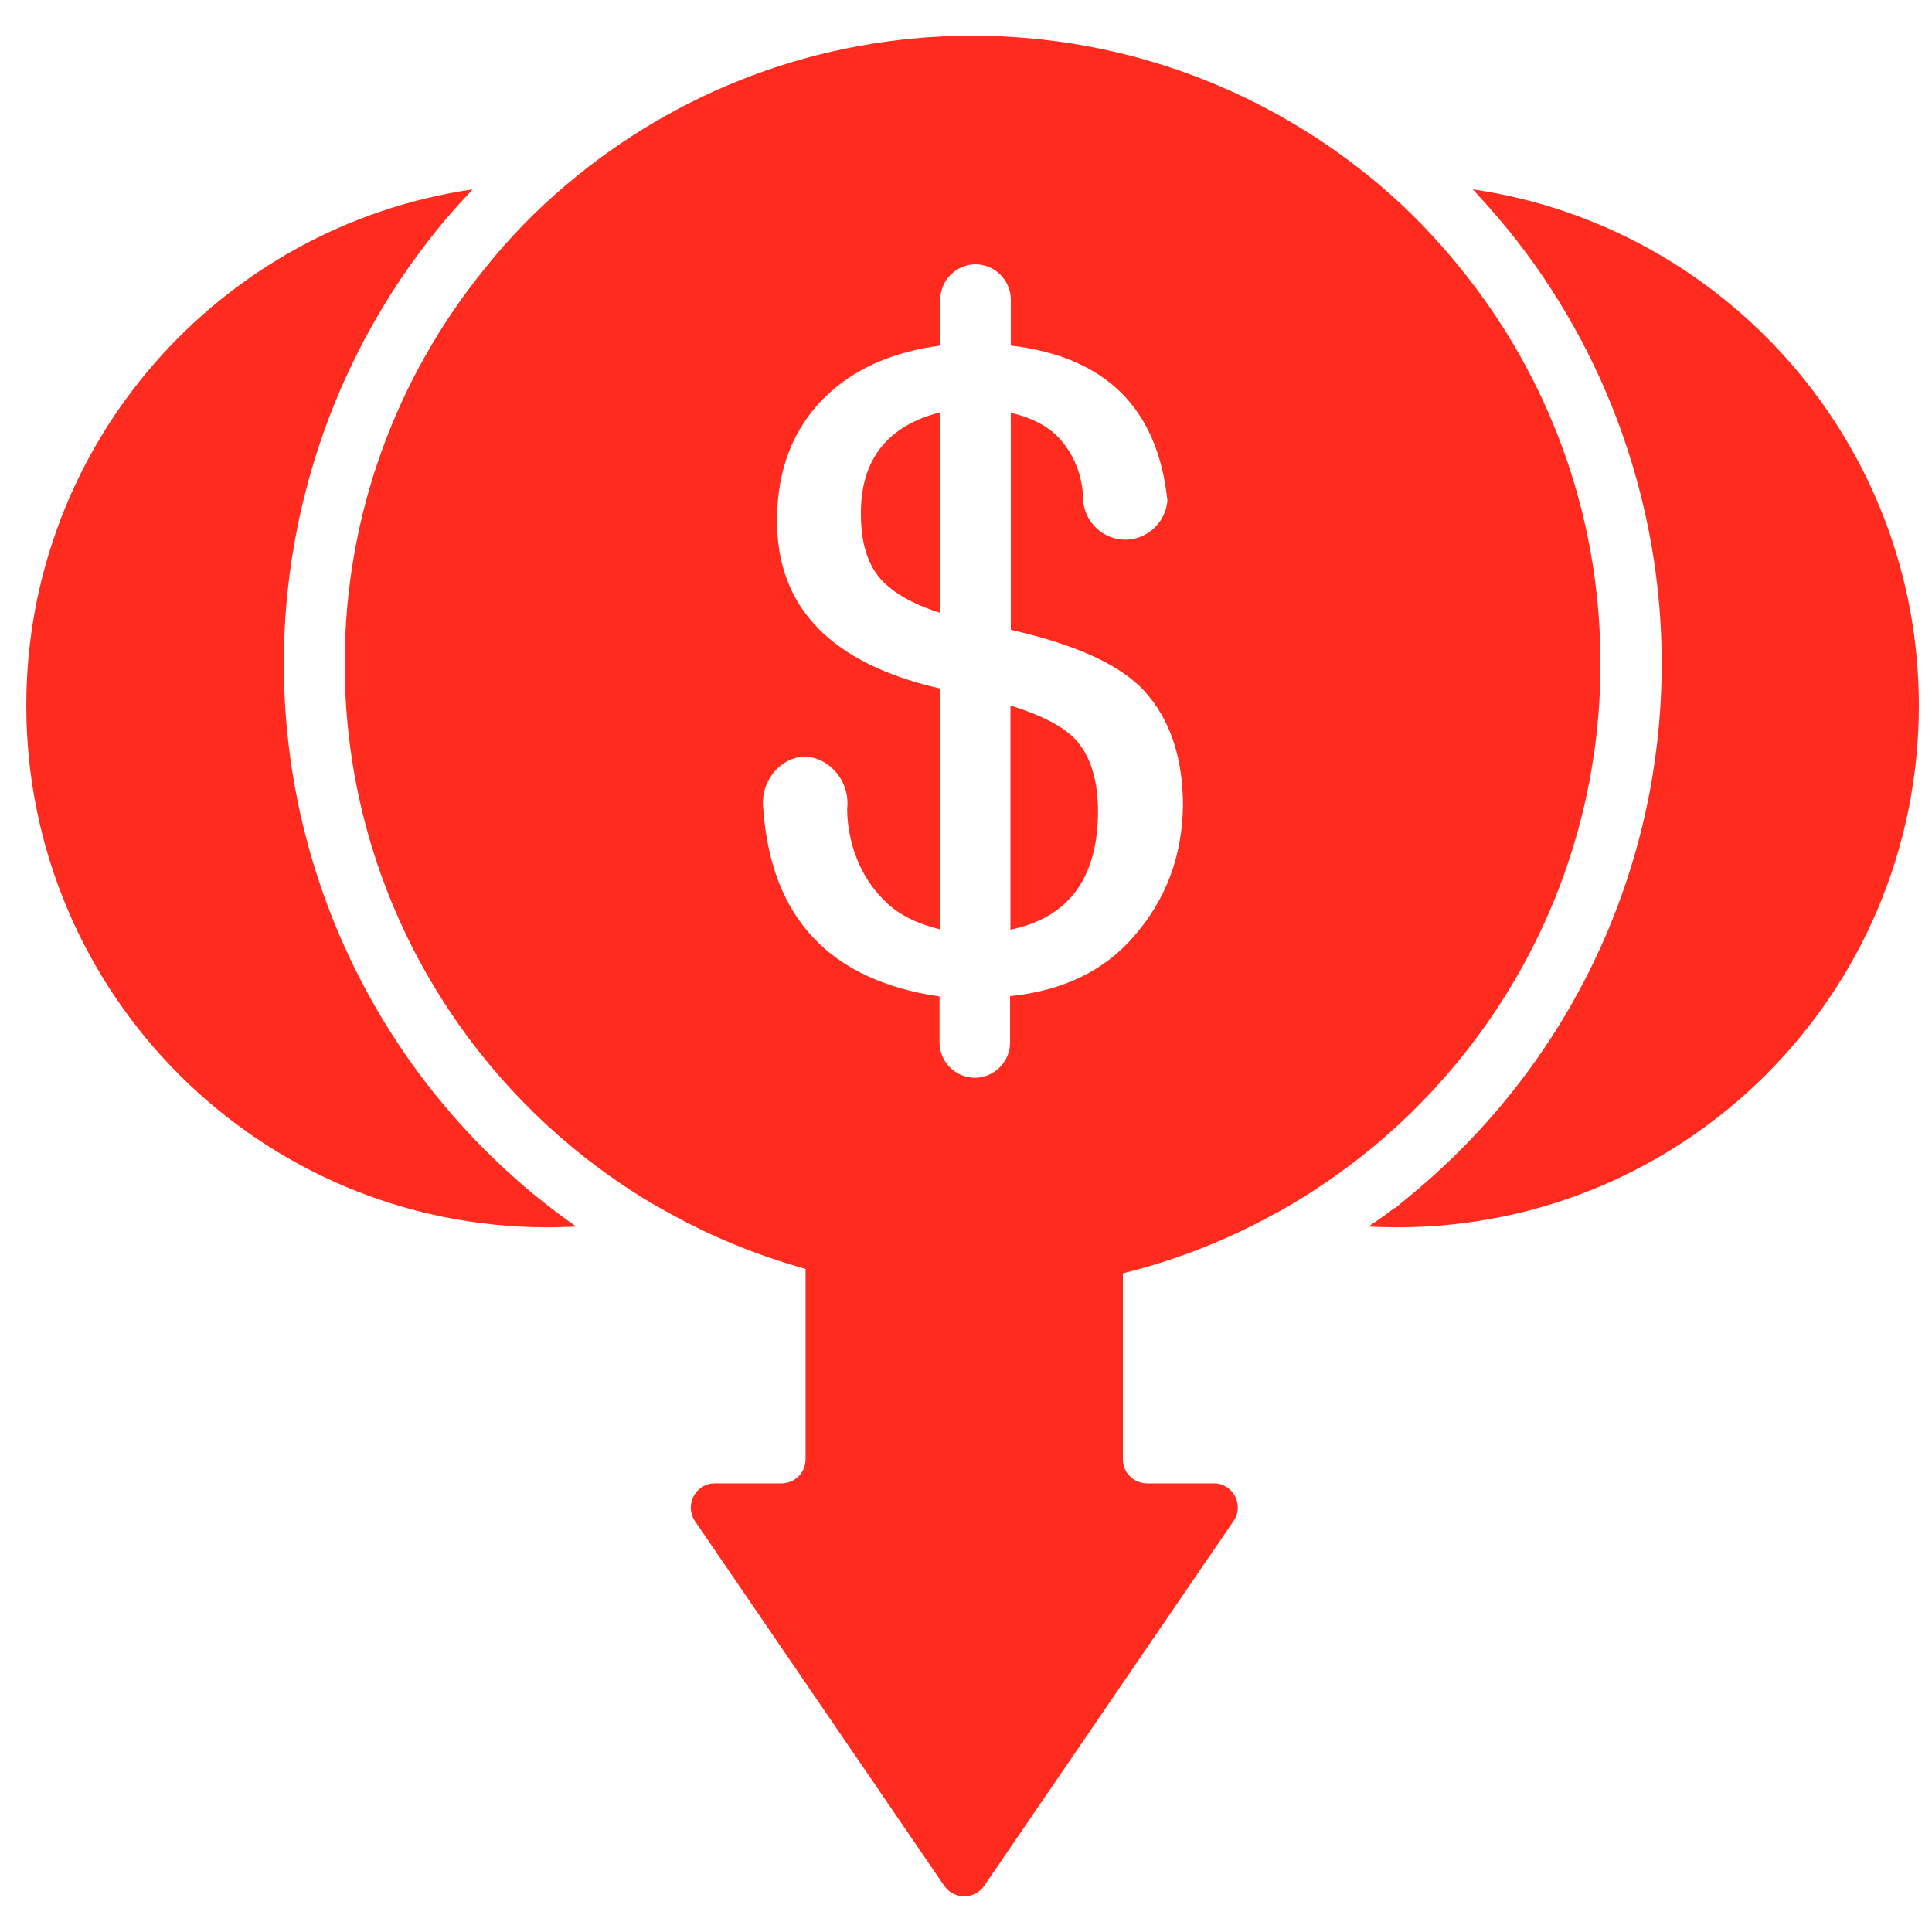 <svg width="49" height="49" viewBox="0 0 49 49" fill="none" xmlns="http://www.w3.org/2000/svg">
<path d="M34.822 29.094C38.342 26.167 40.592 21.763 40.592 16.822C40.592 13.029 39.265 9.546 37.044 6.807C36.422 6.036 35.726 5.311 34.964 4.671C32.187 2.327 28.592 0.906 24.667 0.906C20.742 0.906 17.147 2.327 14.37 4.68C13.608 5.32 12.912 6.036 12.29 6.817C10.069 9.556 8.742 13.038 8.742 16.831C8.742 21.772 10.992 26.177 14.511 29.095C15.274 29.725 16.102 30.299 16.977 30.77C18.06 31.372 19.217 31.843 20.431 32.182V37.01C20.431 37.349 20.159 37.621 19.82 37.621H18.135C17.636 37.621 17.354 38.177 17.627 38.581L23.951 47.833C24.196 48.181 24.714 48.181 24.959 47.833L31.283 38.581C31.566 38.177 31.274 37.621 30.784 37.621H29.09C28.751 37.621 28.479 37.349 28.479 37.01V32.294C29.853 31.956 31.151 31.438 32.356 30.77H32.365C33.231 30.29 34.05 29.725 34.822 29.094L34.822 29.094ZM28.742 23.767C27.98 24.642 26.926 25.132 25.618 25.264V26.44C25.618 26.93 25.213 27.334 24.724 27.334C24.234 27.334 23.829 26.93 23.829 26.44V25.273C21.053 24.868 19.556 23.287 19.359 20.511C19.274 19.805 19.801 19.221 20.366 19.193C20.959 19.165 21.57 19.758 21.486 20.511C21.486 20.718 21.495 21.97 22.493 22.901C22.841 23.231 23.302 23.438 23.839 23.57V17.462C21.09 16.831 19.707 15.419 19.707 13.207C19.707 11.918 20.112 10.873 20.912 10.083C21.646 9.358 22.634 8.925 23.848 8.765V7.598C23.848 7.109 24.253 6.704 24.742 6.704C25.232 6.704 25.636 7.109 25.636 7.598V8.765C28.036 9.047 29.363 10.346 29.608 12.699C29.561 13.254 29.1 13.678 28.554 13.687C27.999 13.697 27.519 13.264 27.472 12.699C27.472 12.539 27.462 11.72 26.813 11.062C26.521 10.77 26.116 10.582 25.636 10.469V15.974C27.265 16.341 28.413 16.859 29.025 17.527C29.674 18.243 30.003 19.212 30.003 20.436C29.985 21.716 29.57 22.826 28.742 23.767V23.767ZM27.331 18.817C27.669 19.221 27.848 19.814 27.848 20.567C27.848 22.29 27.086 23.278 25.627 23.579V17.894C26.446 18.149 27.029 18.45 27.331 18.817L27.331 18.817ZM23.839 10.459V15.541C23.302 15.372 22.832 15.146 22.474 14.826C22.051 14.45 21.834 13.857 21.834 13.038C21.825 11.645 22.521 10.798 23.839 10.459V10.459ZM13.523 30.28C13.881 30.572 14.248 30.854 14.615 31.108C14.38 31.118 14.135 31.127 13.9 31.127C6.596 31.137 0.667 25.207 0.667 17.894C0.667 11.241 5.589 5.735 11.989 4.803C11.679 5.132 11.368 5.471 11.086 5.828C8.573 8.925 7.199 12.831 7.199 16.821C7.199 22.045 9.504 26.948 13.523 30.28L13.523 30.28ZM48.667 17.894C48.667 25.207 42.747 31.127 35.434 31.127C35.189 31.127 34.945 31.118 34.709 31.108C34.926 30.958 35.152 30.807 35.368 30.638H35.387L35.82 30.28C39.839 26.939 42.145 22.035 42.145 16.821C42.145 12.831 40.761 8.925 38.258 5.837C37.966 5.48 37.665 5.141 37.354 4.802C43.745 5.734 48.667 11.24 48.667 17.894L48.667 17.894Z" fill="#FF2B1E"/>
</svg>
